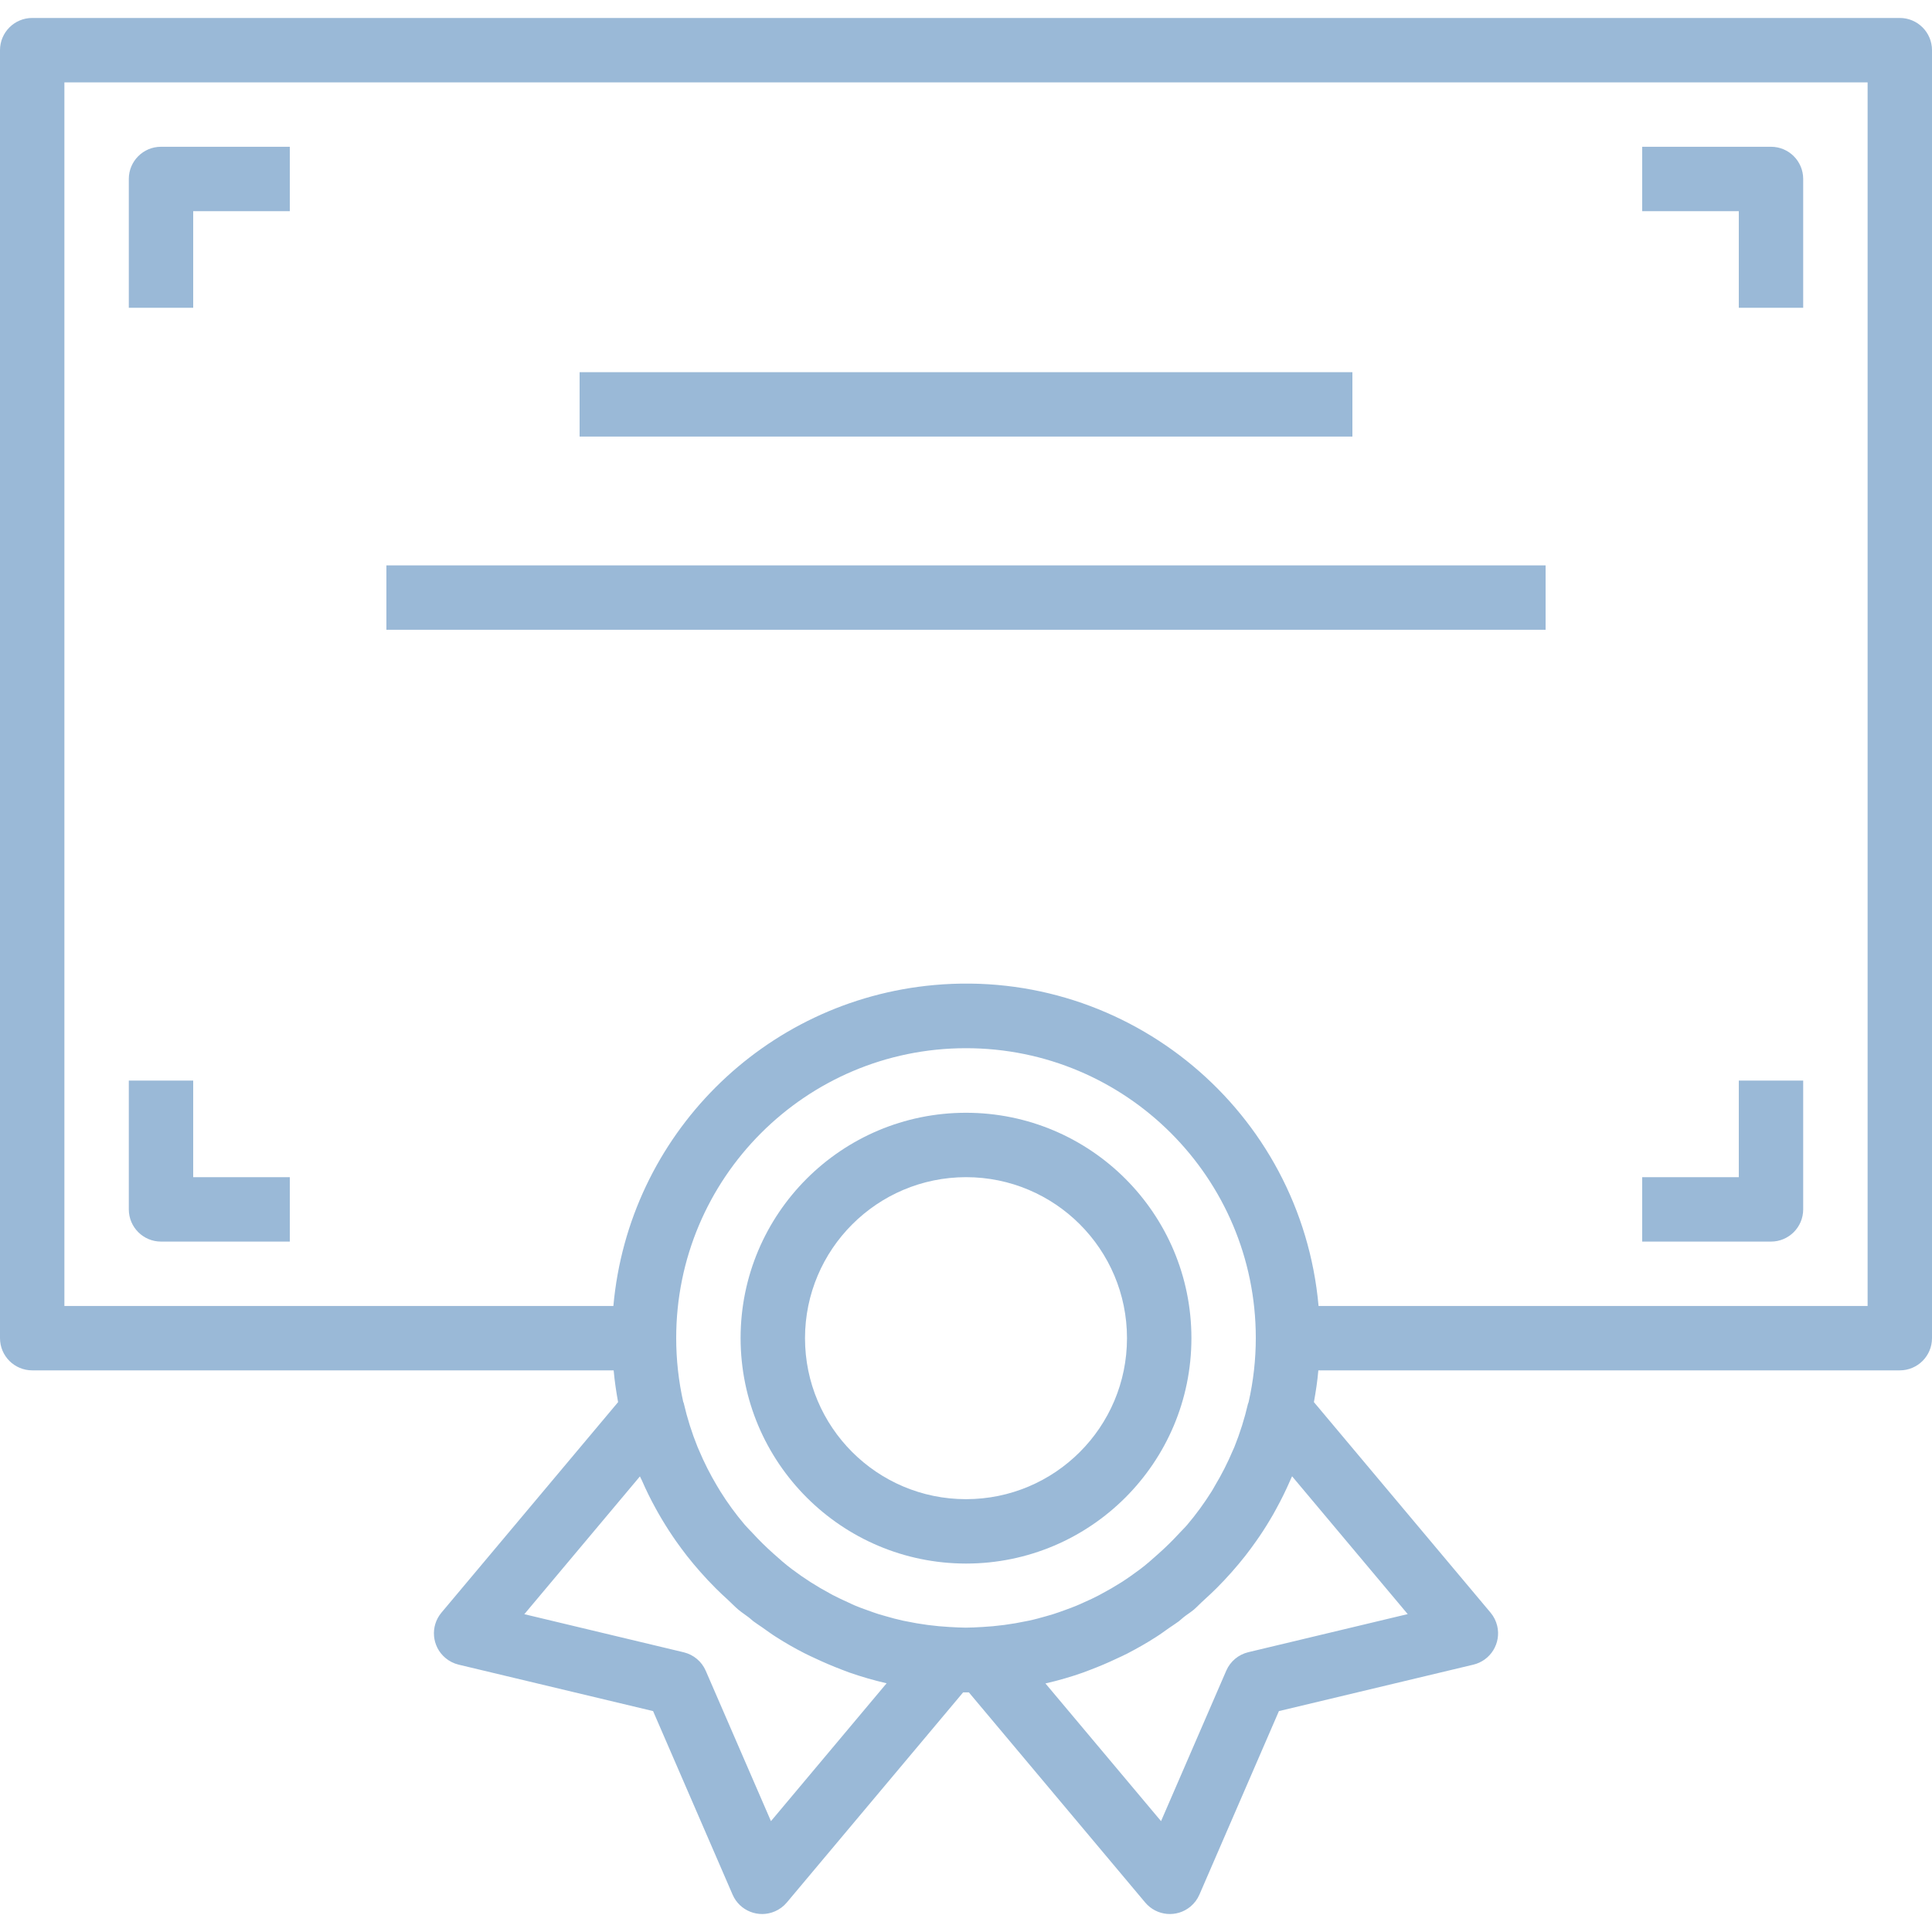 <svg width="64" height="64" viewBox="0 0 64 64" fill="none" xmlns="http://www.w3.org/2000/svg">
<path d="M62.933 0.595H1.067C0.478 0.595 0 1.073 0 1.662V44.328C0 44.918 0.478 45.395 1.067 45.395H20.328C20.36 45.75 20.412 46.1 20.475 46.447L14.624 53.42C14.245 53.871 14.304 54.544 14.755 54.922C14.882 55.029 15.032 55.105 15.194 55.144L21.634 56.682L24.268 62.762C24.502 63.302 25.13 63.551 25.67 63.316C25.823 63.251 25.957 63.15 26.064 63.023L31.905 56.062C31.937 56.062 31.968 56.062 32 56.062C32.032 56.062 32.063 56.062 32.095 56.062L37.936 63.023C38.314 63.474 38.987 63.534 39.439 63.155C39.566 63.049 39.666 62.914 39.732 62.762L42.366 56.682L48.806 55.144C49.38 55.007 49.733 54.432 49.597 53.859C49.558 53.697 49.483 53.547 49.376 53.42L43.525 46.447C43.588 46.1 43.641 45.75 43.672 45.395H62.933C63.522 45.395 64 44.918 64 44.328V1.662C64 1.073 63.522 0.595 62.933 0.595ZM25.539 60.328L23.379 55.347C23.246 55.039 22.975 54.812 22.648 54.734L17.369 53.472L21.198 48.908C21.218 48.955 21.245 48.997 21.265 49.044C21.404 49.364 21.554 49.668 21.721 49.97C21.789 50.096 21.861 50.22 21.934 50.342C22.08 50.586 22.235 50.825 22.399 51.059C22.513 51.222 22.633 51.379 22.755 51.539C22.898 51.721 23.045 51.898 23.2 52.072C23.355 52.248 23.535 52.441 23.713 52.618C23.844 52.749 23.98 52.876 24.118 53.001C24.234 53.107 24.337 53.219 24.458 53.321C24.578 53.422 24.691 53.49 24.806 53.58C24.859 53.62 24.904 53.667 24.957 53.707C25.053 53.779 25.154 53.842 25.252 53.911C25.406 54.018 25.557 54.133 25.716 54.231C26.019 54.426 26.332 54.603 26.648 54.765C26.77 54.827 26.894 54.883 27.018 54.941C27.302 55.075 27.588 55.196 27.876 55.306C27.959 55.337 28.042 55.372 28.125 55.401C28.529 55.542 28.941 55.662 29.358 55.758L29.37 55.761L25.539 60.328ZM34.003 53.702C33.514 53.806 33.018 53.871 32.518 53.898H32.505C32.336 53.906 32.167 53.918 31.998 53.918C31.828 53.918 31.66 53.906 31.491 53.898H31.477C30.979 53.871 30.484 53.806 29.996 53.703L29.906 53.685C29.716 53.644 29.529 53.593 29.343 53.539C29.265 53.517 29.186 53.496 29.109 53.472C28.976 53.43 28.845 53.381 28.714 53.334C28.582 53.288 28.458 53.242 28.332 53.189C28.254 53.156 28.177 53.121 28.1 53.083C27.925 53.004 27.752 52.924 27.582 52.835L27.497 52.788C27.057 52.553 26.636 52.284 26.238 51.984C26.016 51.819 25.811 51.636 25.61 51.456C25.371 51.243 25.144 51.019 24.928 50.783C24.843 50.691 24.751 50.604 24.67 50.509C24.372 50.158 24.1 49.786 23.857 49.396C23.821 49.339 23.79 49.278 23.75 49.218C23.524 48.839 23.324 48.444 23.153 48.037C23.138 48.001 23.121 47.965 23.107 47.931C22.918 47.464 22.766 46.983 22.653 46.493C22.653 46.474 22.638 46.459 22.633 46.44C22.478 45.746 22.4 45.038 22.4 44.328C22.397 39.026 26.692 34.726 31.994 34.723C37.296 34.719 41.597 39.015 41.6 44.317C41.6 45.035 41.52 45.751 41.361 46.451C41.356 46.469 41.345 46.485 41.341 46.503C41.227 46.993 41.076 47.474 40.888 47.94C40.873 47.977 40.855 48.015 40.84 48.047C40.669 48.452 40.47 48.844 40.244 49.22C40.209 49.28 40.177 49.343 40.138 49.403C39.894 49.792 39.623 50.164 39.326 50.514C39.246 50.608 39.155 50.693 39.071 50.785C38.852 51.023 38.622 51.25 38.381 51.464C38.178 51.645 37.977 51.827 37.756 51.991C37.535 52.156 37.338 52.294 37.122 52.432L37.109 52.439C36.916 52.562 36.719 52.675 36.518 52.782C36.479 52.803 36.441 52.825 36.401 52.846C36.24 52.93 36.081 53.006 35.911 53.079C35.826 53.118 35.742 53.157 35.656 53.192C35.536 53.242 35.414 53.286 35.293 53.33C35.171 53.374 35.021 53.43 34.882 53.473C34.809 53.496 34.734 53.517 34.659 53.538C34.47 53.591 34.281 53.645 34.089 53.685L34.003 53.702ZM46.632 53.469L41.352 54.731C41.025 54.809 40.754 55.036 40.621 55.344L38.461 60.328L34.63 55.764H34.64C35.059 55.669 35.472 55.549 35.877 55.406C35.957 55.378 36.034 55.345 36.114 55.316C36.412 55.203 36.705 55.08 36.993 54.942C37.11 54.888 37.228 54.835 37.343 54.776C37.663 54.609 37.983 54.429 38.29 54.231C38.438 54.138 38.58 54.032 38.724 53.931C38.831 53.857 38.938 53.79 39.044 53.712C39.101 53.669 39.151 53.619 39.206 53.575C39.313 53.488 39.437 53.414 39.546 53.323C39.654 53.231 39.765 53.109 39.878 53.009C40.019 52.881 40.158 52.752 40.292 52.619C40.468 52.443 40.638 52.262 40.802 52.077C40.957 51.902 41.104 51.725 41.248 51.544C41.371 51.387 41.49 51.224 41.604 51.063C41.769 50.831 41.924 50.592 42.068 50.349C42.143 50.225 42.215 50.1 42.282 49.973C42.447 49.672 42.598 49.365 42.735 49.051C42.754 48.996 42.782 48.953 42.802 48.904L46.632 53.469ZM61.867 43.262H43.679C43.1 36.811 37.401 32.051 30.951 32.63C25.302 33.137 20.826 37.613 20.319 43.262H2.133V2.729H61.867V43.262Z" fill="#9AB9D7"/>
<path d="M5.333 4.862C4.744 4.862 4.267 5.339 4.267 5.928V10.195H6.4V6.995H9.6V4.862H5.333Z" fill="#9AB9D7"/>
<path d="M58.667 4.862H54.4V6.995H57.6V10.195H59.733V5.928C59.733 5.339 59.256 4.862 58.667 4.862Z" fill="#9AB9D7"/>
<path d="M57.6 35.795V38.995H54.4V41.129H58.667C59.256 41.129 59.733 40.651 59.733 40.062V35.795H57.6Z" fill="#9AB9D7"/>
<path d="M6.4 38.995V35.795H4.267V40.062C4.267 40.651 4.744 41.129 5.333 41.129H9.6V38.995H6.4Z" fill="#9AB9D7"/>
<path d="M44.8 12.329H19.2V14.462H44.8V12.329Z" fill="#9AB9D7"/>
<path d="M51.2 18.729H12.8V20.862H51.2V18.729Z" fill="#9AB9D7"/>
<path d="M32 36.862C27.876 36.862 24.533 40.205 24.533 44.328C24.538 48.45 27.878 51.791 32 51.795C36.124 51.795 39.467 48.452 39.467 44.328C39.467 40.205 36.124 36.862 32 36.862ZM32 49.662C29.055 49.662 26.667 47.274 26.667 44.328C26.67 41.385 29.056 38.999 32 38.995C34.946 38.995 37.333 41.383 37.333 44.328C37.333 47.274 34.946 49.662 32 49.662Z" fill="#9AB9D7"/>
</svg>

